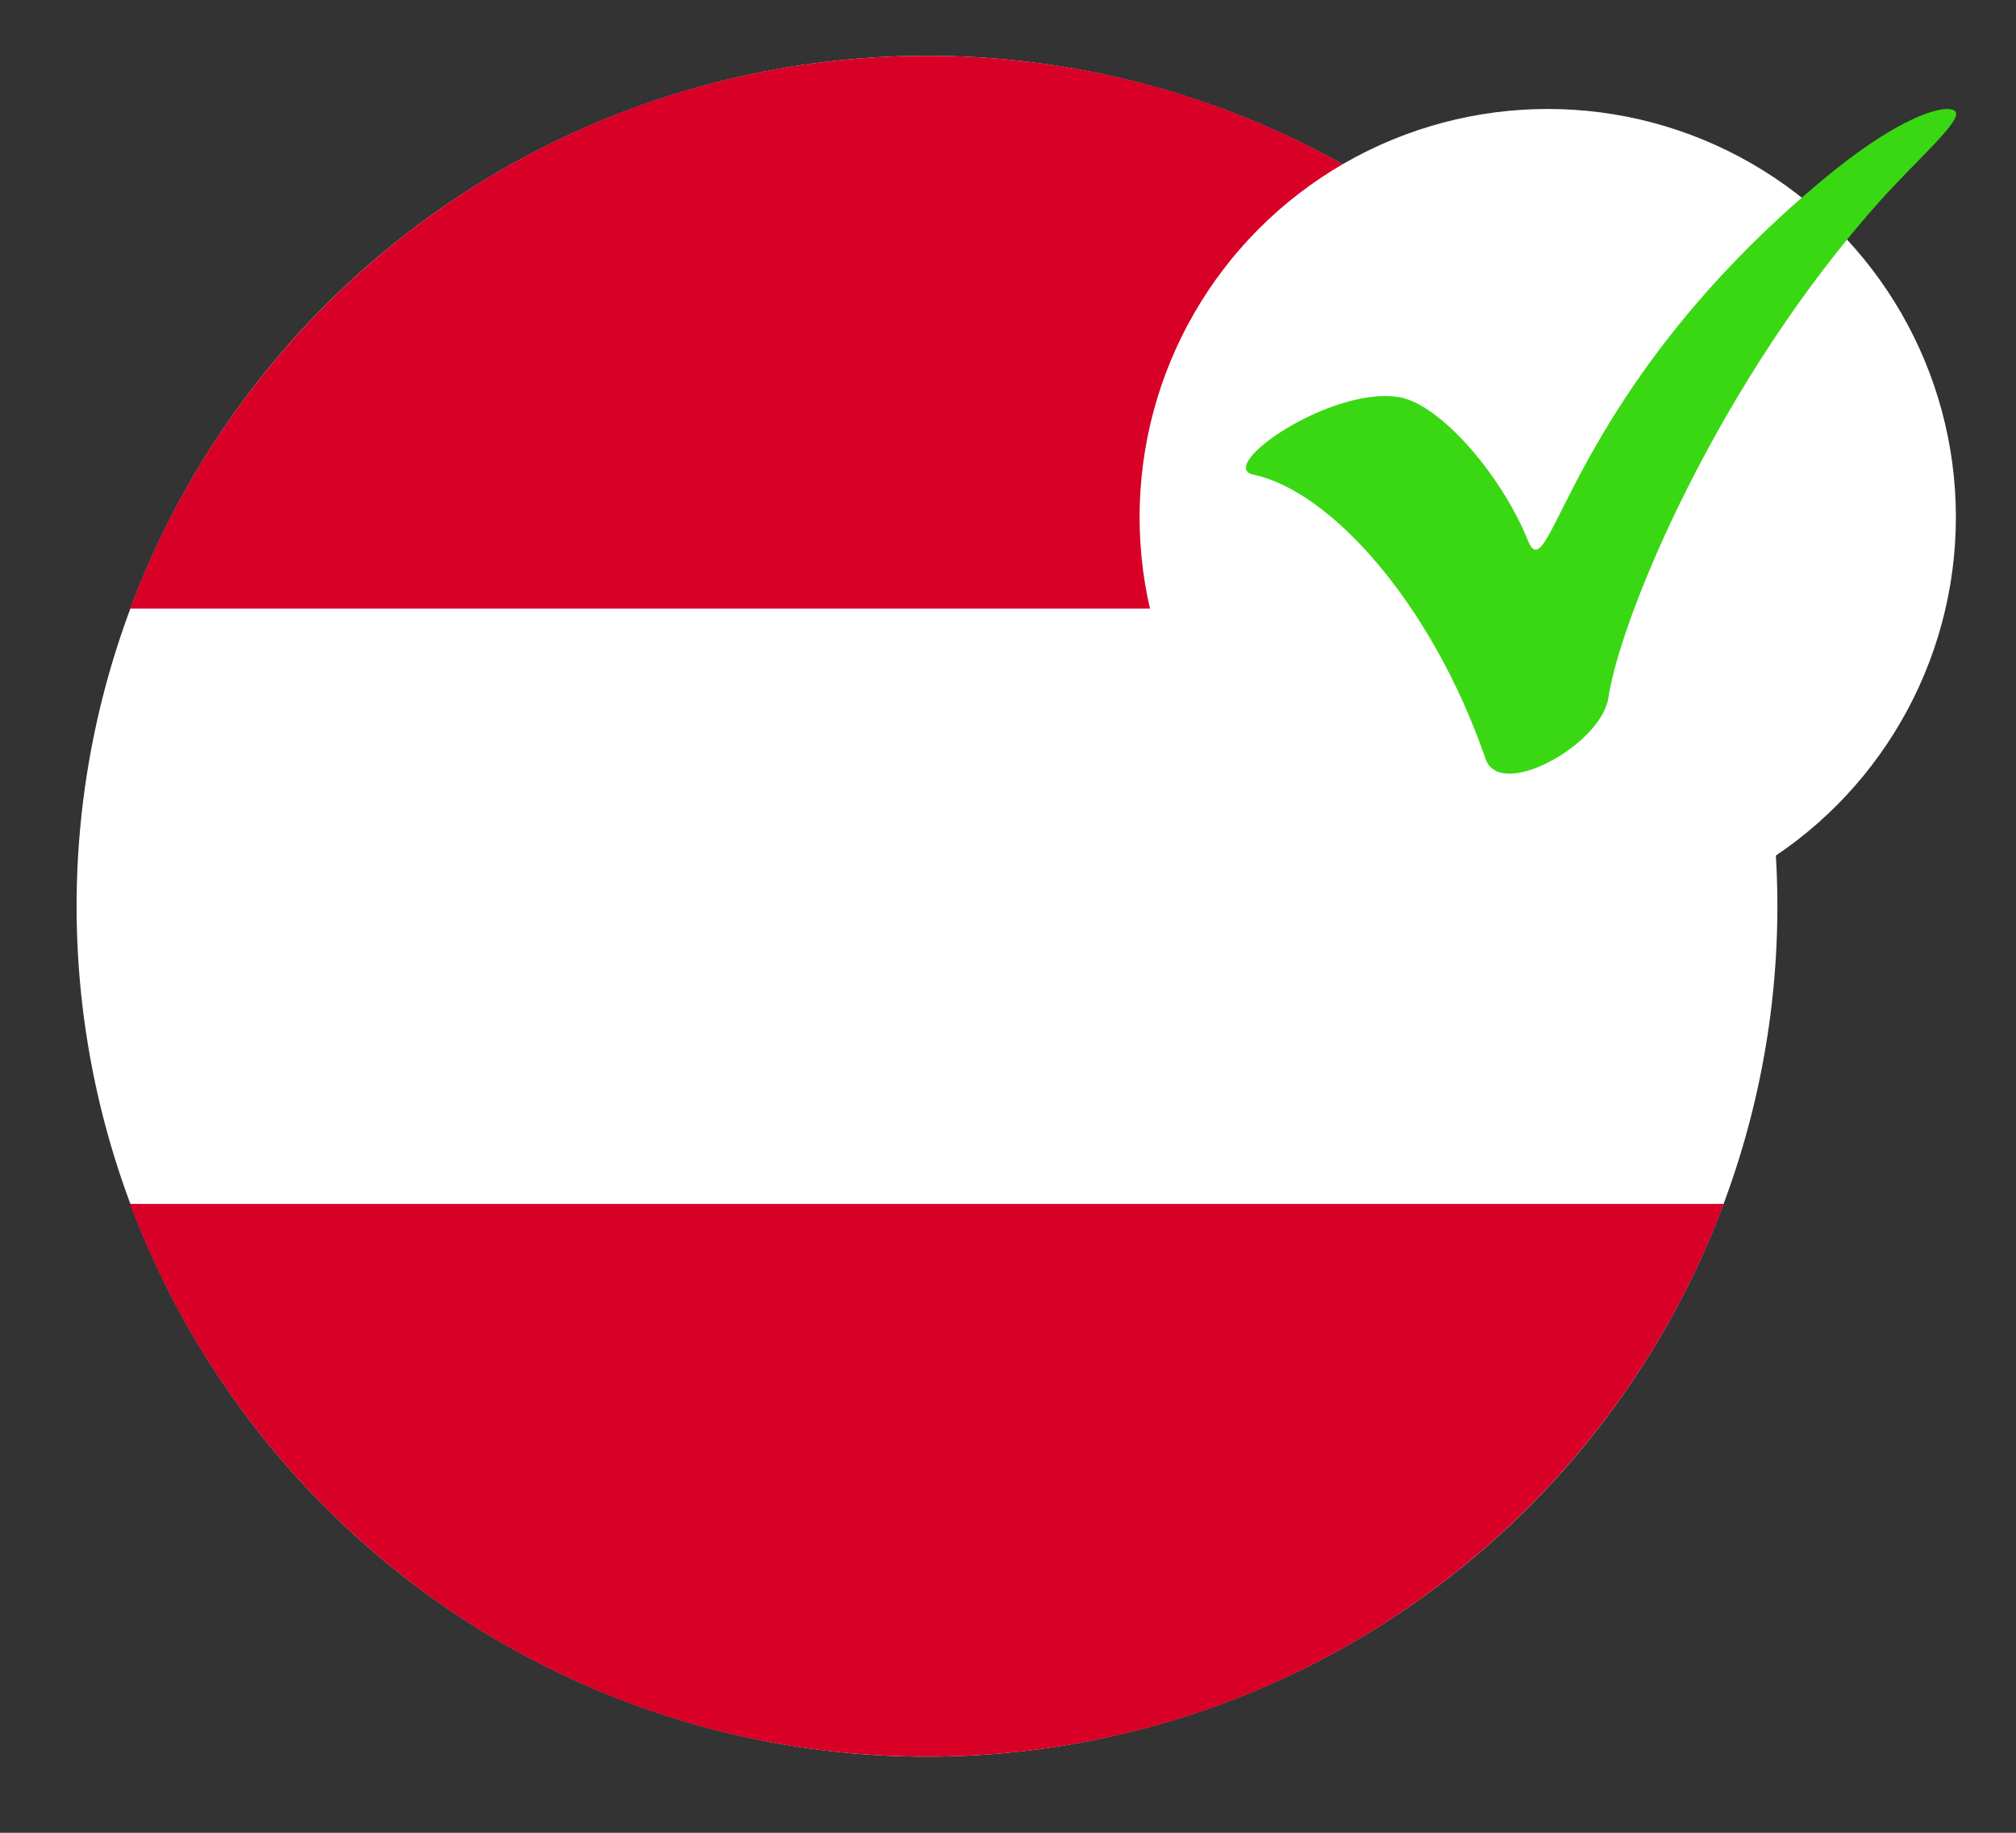 <svg xmlns="http://www.w3.org/2000/svg" width="22" height="20" fill="none" xmlns:v="https://vecta.io/nano"><rect width="100%" height="100%" fill="#333333" stroke="none"/><path d="M10.116 19.169a9.28 9.28 0 1 1 0-18.56 9.28 9.28 0 1 1 0 18.56z" fill="#fff"/><path d="M18.812 6.641C17.495 3.118 14.098.609 10.116.609S2.737 3.118 1.42 6.641h17.391zM1.419 13.137c1.317 3.523 4.713 6.032 8.696 6.032s7.379-2.509 8.696-6.032H1.419z" fill="#d80027"/><circle cx="16.89" cy="5.643" fill="#fff" r="4.454"/><path d="M13.683 5.182c-.43-.091.845-.974 1.586-.848.439.074 1.105.828 1.405 1.564.247.605.406-1.617 3.256-3.968.923-.761 1.417-.816 1.417-.686s-.449.525-.815.931c-1.779 1.978-2.851 4.566-2.98 5.439-.075.508-1.181 1.127-1.34.668-.593-1.714-1.702-2.926-2.529-3.101z" fill="#3ad813"/></svg>